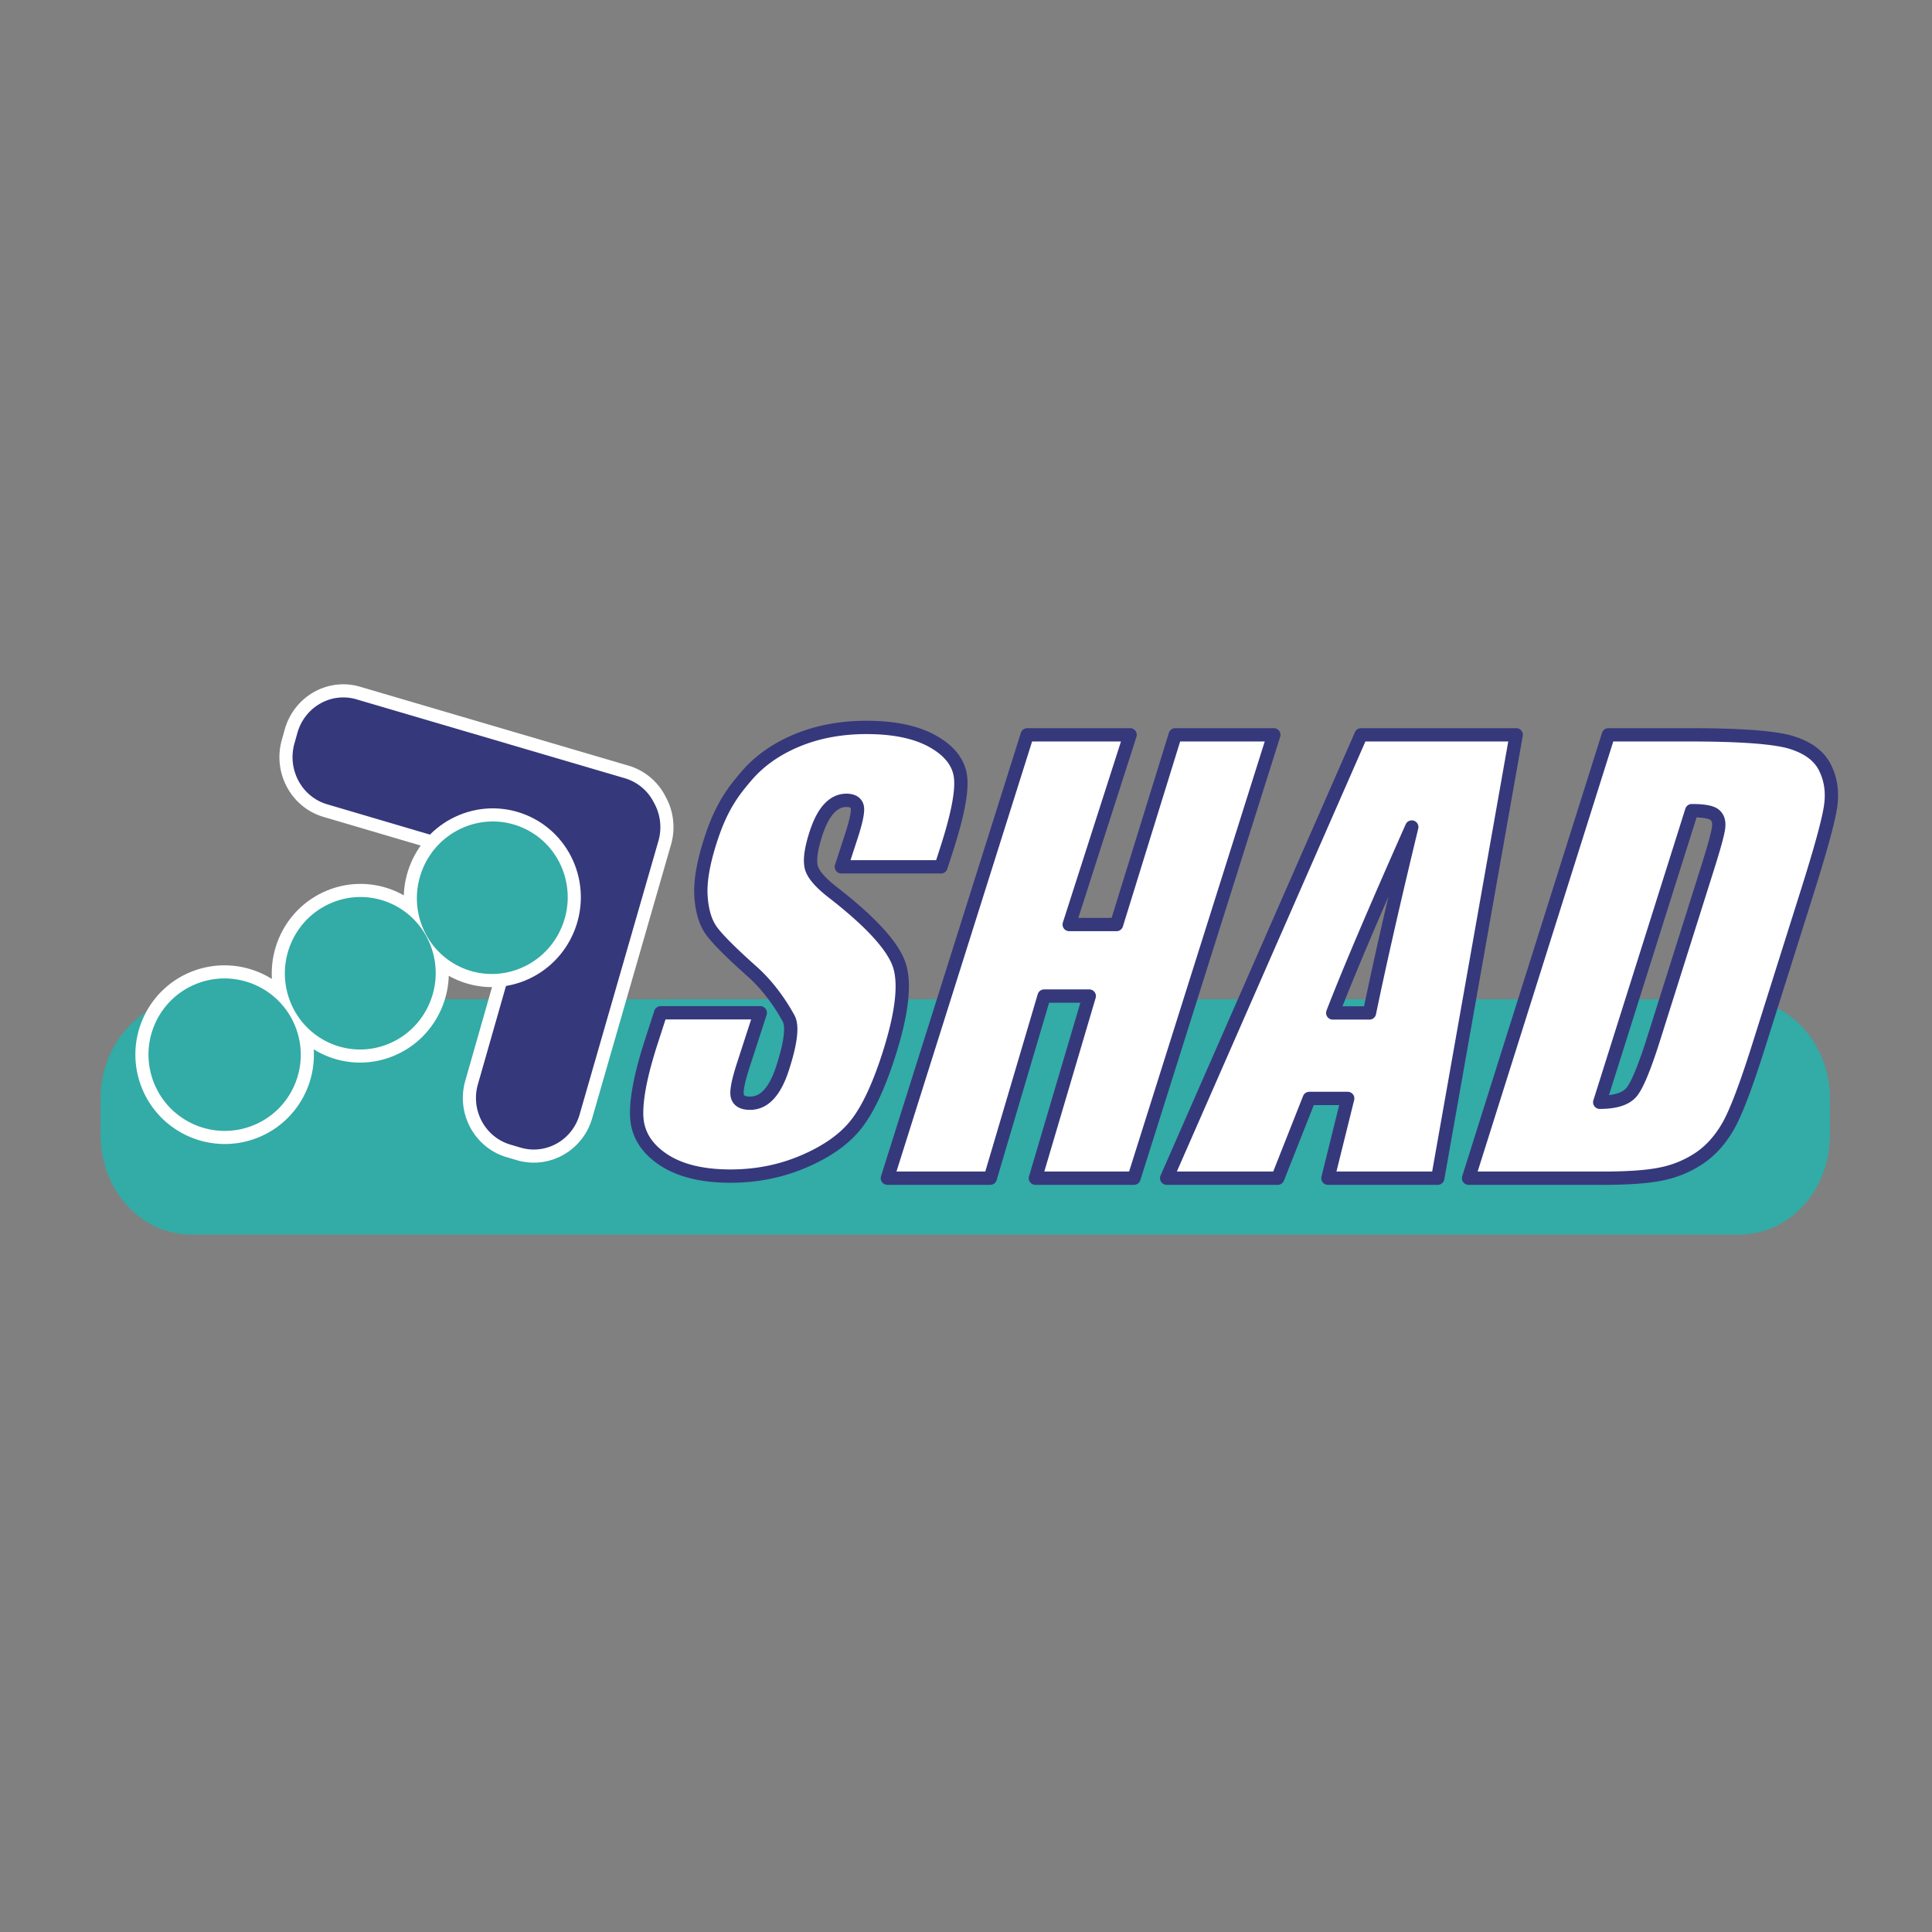 <svg xmlns="http://www.w3.org/2000/svg" width="2500" height="2500" viewBox="0 0 192.756 192.756"><rect x="0" y="0" width="192.756" height="192.756" fill="#808080" stroke="none"/><path fill-rule="evenodd" clip-rule="evenodd" fill="#fff" fill-opacity="0" d="M0 0h192.756v192.756H0V0z"/><path d="M19.046 99.686h154.518c4.977 0 9.012 4.439 9.012 9.92v3.648c0 5.479-4.035 9.92-9.012 9.92H19.046c-4.977 0-9.011-4.441-9.011-9.92v-3.648c.001-5.481 4.035-9.92 9.011-9.92z" fill-rule="evenodd" clip-rule="evenodd" fill="#33aba6"/><path d="M127.088 73.313l-13.951 44.234h-9.834l5.373-18.17h-4.504l-5.373 18.17H88.535l13.95-44.234h10.264l-6.074 18.927h4.721l5.857-18.927h9.835zm33.381 0h8.008c5.17 0 8.584.252 10.244.761 1.662.512 2.783 1.348 3.361 2.515.584 1.164.766 2.467.553 3.891-.213 1.431-.982 4.242-2.303 8.43l-4.885 15.492c-1.254 3.971-2.264 6.625-3.035 7.965-.77 1.34-1.705 2.387-2.805 3.145a10.539 10.539 0 0 1-3.705 1.582c-1.365.301-3.326.453-5.885.453H146.52l13.949-44.234zm8.314 7.566l-9.178 29.095c1.543 0 2.596-.33 3.162-.996.564-.664 1.316-2.475 2.244-5.426l5.424-17.18c.627-2.004.977-3.289 1.035-3.854.059-.563-.082-.98-.422-1.242-.341-.264-1.093-.397-2.265-.397zm-17.513-7.566l-7.826 44.234h-10.955l1.971-7.955h-3.834l-3.145 7.955h-11.082l19.393-44.234h15.478zm-14.639 27.748c1.037-5.009 2.443-11.189 4.221-18.549-3.75 8.448-6.377 14.635-7.885 18.549h3.664zm-42.75-14.578h-9.938l1.036-3.185c.479-1.488.66-2.435.538-2.841-.122-.405-.479-.608-1.072-.608-.643 0-1.221.273-1.728.82-.511.55-.945 1.382-1.308 2.493-.465 1.436-.629 2.511-.493 3.237.123.728.846 1.603 2.171 2.626 3.804 2.955 6.016 5.378 6.64 7.271.619 1.895.249 4.943-1.118 9.154-.995 3.061-2.071 5.318-3.229 6.768-1.154 1.449-2.877 2.664-5.162 3.646-2.284.984-4.731 1.475-7.341 1.475-2.863 0-5.125-.568-6.78-1.699-1.657-1.133-2.516-2.572-2.575-4.326-.058-1.75.434-4.232 1.483-7.457l.91-2.811h9.938l-1.697 5.227c-.52 1.609-.72 2.645-.588 3.105.131.459.553.689 1.262.689.714 0 1.338-.291 1.873-.873.538-.586.995-1.453 1.367-2.604.822-2.529 1.026-4.184.619-4.963-.425-.775-1.67-2.965-3.741-4.781-2.062-1.844-3.393-3.176-3.985-4.008-.593-.832-.936-1.981-1.027-3.449-.091-1.468.235-3.347.977-5.626 1.067-3.293 2.249-4.812 3.551-6.33 1.298-1.524 2.985-2.709 5.057-3.568 2.077-.859 4.385-1.29 6.926-1.29 2.781 0 4.998.471 6.649 1.409 1.65.938 2.564 2.115 2.737 3.542.171 1.42-.295 3.841-1.403 7.256l-.549 1.701z" fill-rule="evenodd" clip-rule="evenodd" fill="#fff" stroke="#36387c" stroke-width="1.328" stroke-linecap="round" stroke-linejoin="round" stroke-miterlimit="2.613"/><path d="M57.825 111.203l7.862-27.288a4.973 4.973 0 0 0-.444-3.832 4.75 4.75 0 0 0-2.912-2.441L35.56 69.771c-2.528-.744-5.169.767-5.894 3.37l-.293 1.048c-.724 2.599.737 5.309 3.26 6.053l21.238 6.263-6.194 21.69c-.731 2.564.716 5.252 3.235 6l1.014.299c2.52.748 5.161-.723 5.899-3.291z" fill="none" stroke="#fff" stroke-width="2.617" stroke-linecap="round" stroke-linejoin="round" stroke-miterlimit="2.613"/><path d="M57.825 111.203l7.862-27.288a4.973 4.973 0 0 0-.444-3.832 4.75 4.75 0 0 0-2.912-2.441L35.56 69.771c-2.528-.744-5.169.767-5.894 3.37l-.293 1.048c-.724 2.599.737 5.309 3.26 6.053l21.238 6.263-6.194 21.69c-.731 2.564.716 5.252 3.235 6l1.014.299c2.52.748 5.161-.723 5.899-3.291z" fill-rule="evenodd" clip-rule="evenodd" fill="#36387c"/><path d="M29.455 102.391c-1.57-3.904-6.012-5.793-9.906-4.217-3.886 1.576-5.754 6.014-4.176 9.904 1.574 3.883 5.994 5.766 9.878 4.205 3.891-1.564 5.777-5.99 4.204-9.892zm13.475-8.133c-1.548-3.908-5.939-5.787-9.798-4.202-3.854 1.577-5.718 6.012-4.165 9.901 1.546 3.887 5.92 5.768 9.77 4.197 3.858-1.564 5.739-5.998 4.193-9.896zm13.181-7.545c-1.539-3.9-5.921-5.779-9.789-4.19-3.858 1.587-5.731 6.023-4.193 9.912 1.538 3.88 5.902 5.757 9.762 4.185 3.862-1.574 5.753-6.005 4.22-9.907z" fill="none" stroke="#fff" stroke-width="2.617" stroke-linecap="round" stroke-linejoin="round" stroke-miterlimit="2.613"/><path d="M29.455 102.391c-1.57-3.904-6.012-5.793-9.906-4.217-3.886 1.576-5.754 6.014-4.176 9.904 1.574 3.883 5.994 5.766 9.878 4.205 3.891-1.564 5.777-5.99 4.204-9.892zm13.475-8.133c-1.548-3.907-5.939-5.787-9.798-4.202-3.854 1.577-5.718 6.012-4.165 9.901 1.546 3.887 5.92 5.768 9.77 4.199 3.858-1.566 5.739-6 4.193-9.898zm13.181-7.545c-1.539-3.9-5.921-5.78-9.789-4.191-3.858 1.587-5.731 6.023-4.193 9.912 1.538 3.88 5.902 5.757 9.762 4.185 3.862-1.573 5.753-6.004 4.22-9.906z" fill-rule="evenodd" clip-rule="evenodd" fill="#33aba6"/></svg>
